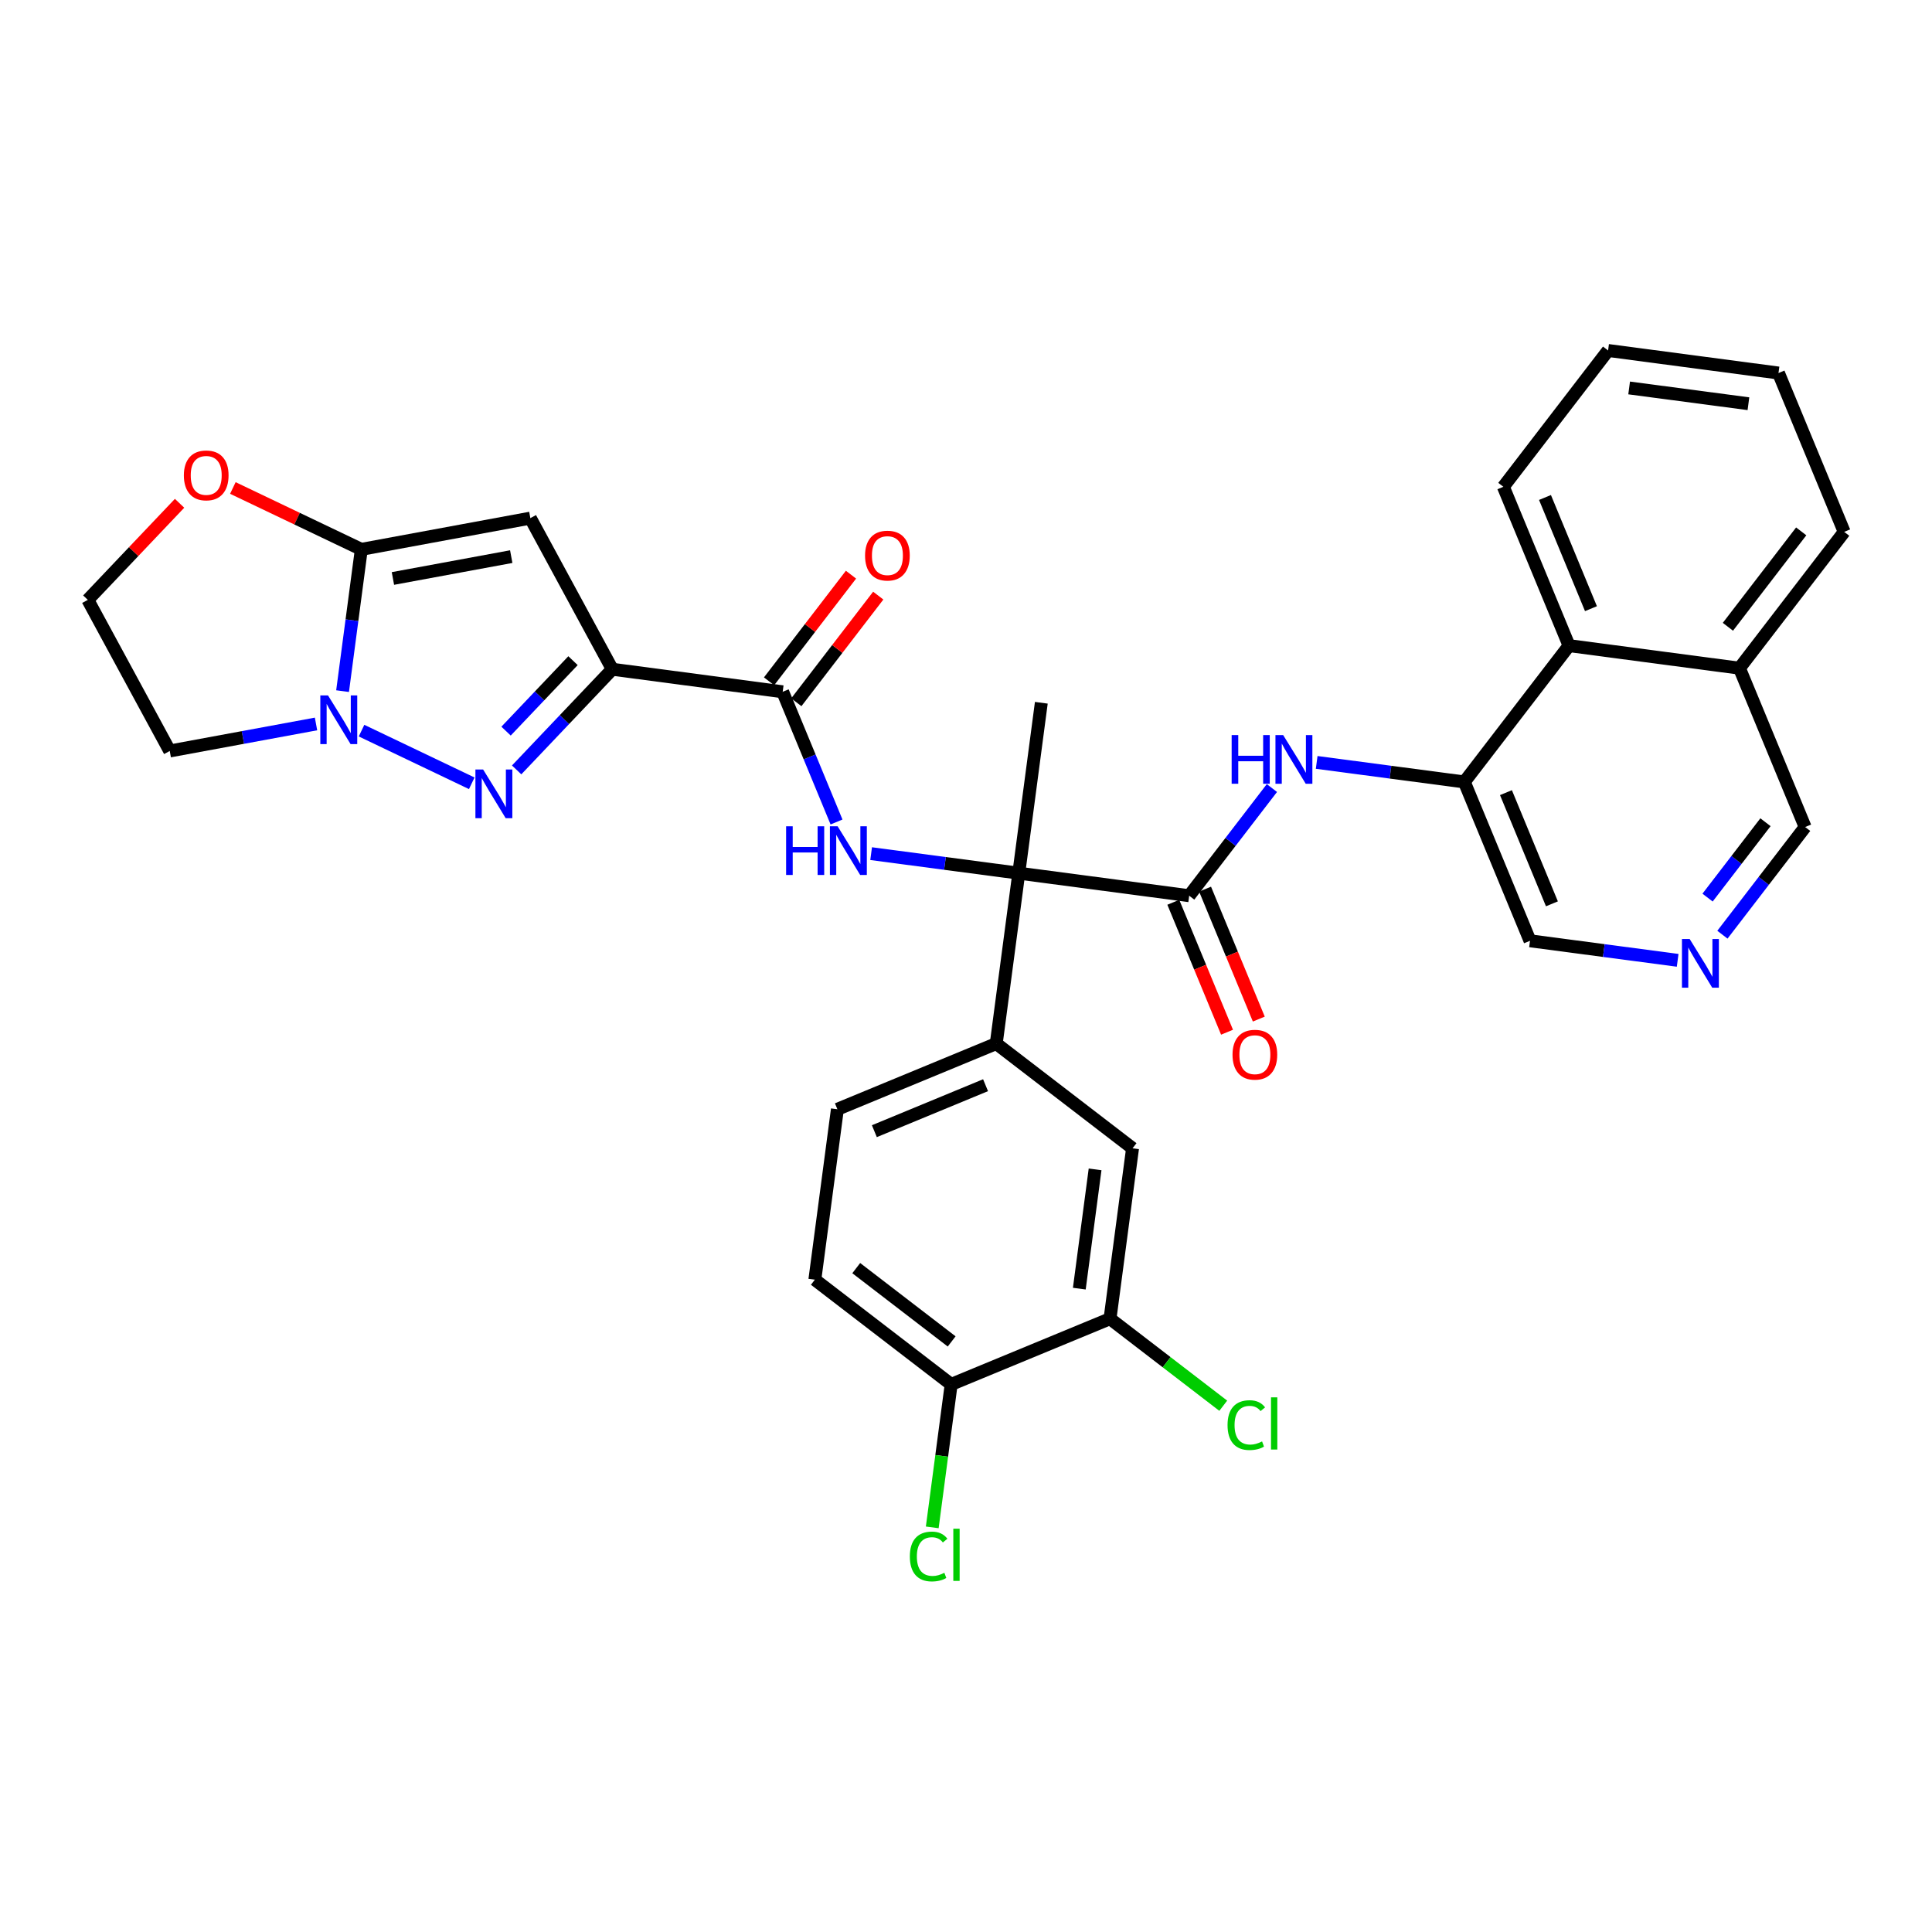 <?xml version='1.0' encoding='iso-8859-1'?>
<svg version='1.1' baseProfile='full'
              xmlns='http://www.w3.org/2000/svg'
                      xmlns:rdkit='http://www.rdkit.org/xml'
                      xmlns:xlink='http://www.w3.org/1999/xlink'
                  xml:space='preserve'
width='300px' height='300px' viewBox='0 0 300 300'>
<!-- END OF HEADER -->
<rect style='opacity:1.0;fill:#FFFFFF;stroke:none' width='300' height='300' x='0' y='0'> </rect>
<rect style='opacity:1.0;fill:#FFFFFF;stroke:none' width='300' height='300' x='0' y='0'> </rect>
<path class='bond-0 atom-0 atom-1' d='M 161.696,109.125 L 158.196,135.586' style='fill:none;fill-rule:evenodd;stroke:#000000;stroke-width:2.0px;stroke-linecap:butt;stroke-linejoin:miter;stroke-opacity:1' />
<path class='bond-1 atom-1 atom-2' d='M 158.196,135.586 L 146.733,134.07' style='fill:none;fill-rule:evenodd;stroke:#000000;stroke-width:2.0px;stroke-linecap:butt;stroke-linejoin:miter;stroke-opacity:1' />
<path class='bond-1 atom-1 atom-2' d='M 146.733,134.07 L 135.269,132.553' style='fill:none;fill-rule:evenodd;stroke:#0000FF;stroke-width:2.0px;stroke-linecap:butt;stroke-linejoin:miter;stroke-opacity:1' />
<path class='bond-12 atom-1 atom-13' d='M 158.196,135.586 L 184.657,139.086' style='fill:none;fill-rule:evenodd;stroke:#000000;stroke-width:2.0px;stroke-linecap:butt;stroke-linejoin:miter;stroke-opacity:1' />
<path class='bond-25 atom-1 atom-26' d='M 158.196,135.586 L 154.696,162.047' style='fill:none;fill-rule:evenodd;stroke:#000000;stroke-width:2.0px;stroke-linecap:butt;stroke-linejoin:miter;stroke-opacity:1' />
<path class='bond-2 atom-2 atom-3' d='M 129.896,127.639 L 125.716,117.529' style='fill:none;fill-rule:evenodd;stroke:#0000FF;stroke-width:2.0px;stroke-linecap:butt;stroke-linejoin:miter;stroke-opacity:1' />
<path class='bond-2 atom-2 atom-3' d='M 125.716,117.529 L 121.536,107.42' style='fill:none;fill-rule:evenodd;stroke:#000000;stroke-width:2.0px;stroke-linecap:butt;stroke-linejoin:miter;stroke-opacity:1' />
<path class='bond-3 atom-3 atom-4' d='M 123.652,109.046 L 130.013,100.767' style='fill:none;fill-rule:evenodd;stroke:#000000;stroke-width:2.0px;stroke-linecap:butt;stroke-linejoin:miter;stroke-opacity:1' />
<path class='bond-3 atom-3 atom-4' d='M 130.013,100.767 L 136.374,92.487' style='fill:none;fill-rule:evenodd;stroke:#FF0000;stroke-width:2.0px;stroke-linecap:butt;stroke-linejoin:miter;stroke-opacity:1' />
<path class='bond-3 atom-3 atom-4' d='M 119.419,105.794 L 125.78,97.514' style='fill:none;fill-rule:evenodd;stroke:#000000;stroke-width:2.0px;stroke-linecap:butt;stroke-linejoin:miter;stroke-opacity:1' />
<path class='bond-3 atom-3 atom-4' d='M 125.78,97.514 L 132.141,89.235' style='fill:none;fill-rule:evenodd;stroke:#FF0000;stroke-width:2.0px;stroke-linecap:butt;stroke-linejoin:miter;stroke-opacity:1' />
<path class='bond-4 atom-3 atom-5' d='M 121.536,107.42 L 95.075,103.92' style='fill:none;fill-rule:evenodd;stroke:#000000;stroke-width:2.0px;stroke-linecap:butt;stroke-linejoin:miter;stroke-opacity:1' />
<path class='bond-5 atom-5 atom-6' d='M 95.075,103.92 L 82.353,80.455' style='fill:none;fill-rule:evenodd;stroke:#000000;stroke-width:2.0px;stroke-linecap:butt;stroke-linejoin:miter;stroke-opacity:1' />
<path class='bond-33 atom-9 atom-5' d='M 80.224,119.551 L 87.649,111.735' style='fill:none;fill-rule:evenodd;stroke:#0000FF;stroke-width:2.0px;stroke-linecap:butt;stroke-linejoin:miter;stroke-opacity:1' />
<path class='bond-33 atom-9 atom-5' d='M 87.649,111.735 L 95.075,103.92' style='fill:none;fill-rule:evenodd;stroke:#000000;stroke-width:2.0px;stroke-linecap:butt;stroke-linejoin:miter;stroke-opacity:1' />
<path class='bond-33 atom-9 atom-5' d='M 78.581,113.529 L 83.779,108.058' style='fill:none;fill-rule:evenodd;stroke:#0000FF;stroke-width:2.0px;stroke-linecap:butt;stroke-linejoin:miter;stroke-opacity:1' />
<path class='bond-33 atom-9 atom-5' d='M 83.779,108.058 L 88.977,102.588' style='fill:none;fill-rule:evenodd;stroke:#000000;stroke-width:2.0px;stroke-linecap:butt;stroke-linejoin:miter;stroke-opacity:1' />
<path class='bond-6 atom-6 atom-7' d='M 82.353,80.455 L 56.106,85.303' style='fill:none;fill-rule:evenodd;stroke:#000000;stroke-width:2.0px;stroke-linecap:butt;stroke-linejoin:miter;stroke-opacity:1' />
<path class='bond-6 atom-6 atom-7' d='M 79.385,86.432 L 61.012,89.826' style='fill:none;fill-rule:evenodd;stroke:#000000;stroke-width:2.0px;stroke-linecap:butt;stroke-linejoin:miter;stroke-opacity:1' />
<path class='bond-7 atom-7 atom-8' d='M 56.106,85.303 L 54.65,96.311' style='fill:none;fill-rule:evenodd;stroke:#000000;stroke-width:2.0px;stroke-linecap:butt;stroke-linejoin:miter;stroke-opacity:1' />
<path class='bond-7 atom-7 atom-8' d='M 54.65,96.311 L 53.194,107.318' style='fill:none;fill-rule:evenodd;stroke:#0000FF;stroke-width:2.0px;stroke-linecap:butt;stroke-linejoin:miter;stroke-opacity:1' />
<path class='bond-36 atom-12 atom-7' d='M 36.158,75.774 L 46.132,80.539' style='fill:none;fill-rule:evenodd;stroke:#FF0000;stroke-width:2.0px;stroke-linecap:butt;stroke-linejoin:miter;stroke-opacity:1' />
<path class='bond-36 atom-12 atom-7' d='M 46.132,80.539 L 56.106,85.303' style='fill:none;fill-rule:evenodd;stroke:#000000;stroke-width:2.0px;stroke-linecap:butt;stroke-linejoin:miter;stroke-opacity:1' />
<path class='bond-8 atom-8 atom-9' d='M 56.139,113.453 L 73.254,121.629' style='fill:none;fill-rule:evenodd;stroke:#0000FF;stroke-width:2.0px;stroke-linecap:butt;stroke-linejoin:miter;stroke-opacity:1' />
<path class='bond-9 atom-8 atom-10' d='M 49.072,112.417 L 37.715,114.515' style='fill:none;fill-rule:evenodd;stroke:#0000FF;stroke-width:2.0px;stroke-linecap:butt;stroke-linejoin:miter;stroke-opacity:1' />
<path class='bond-9 atom-8 atom-10' d='M 37.715,114.515 L 26.358,116.613' style='fill:none;fill-rule:evenodd;stroke:#000000;stroke-width:2.0px;stroke-linecap:butt;stroke-linejoin:miter;stroke-opacity:1' />
<path class='bond-10 atom-10 atom-11' d='M 26.358,116.613 L 13.636,93.148' style='fill:none;fill-rule:evenodd;stroke:#000000;stroke-width:2.0px;stroke-linecap:butt;stroke-linejoin:miter;stroke-opacity:1' />
<path class='bond-11 atom-11 atom-12' d='M 13.636,93.148 L 20.76,85.65' style='fill:none;fill-rule:evenodd;stroke:#000000;stroke-width:2.0px;stroke-linecap:butt;stroke-linejoin:miter;stroke-opacity:1' />
<path class='bond-11 atom-11 atom-12' d='M 20.76,85.65 L 27.884,78.152' style='fill:none;fill-rule:evenodd;stroke:#FF0000;stroke-width:2.0px;stroke-linecap:butt;stroke-linejoin:miter;stroke-opacity:1' />
<path class='bond-13 atom-13 atom-14' d='M 182.19,140.106 L 186.362,150.194' style='fill:none;fill-rule:evenodd;stroke:#000000;stroke-width:2.0px;stroke-linecap:butt;stroke-linejoin:miter;stroke-opacity:1' />
<path class='bond-13 atom-13 atom-14' d='M 186.362,150.194 L 190.533,160.282' style='fill:none;fill-rule:evenodd;stroke:#FF0000;stroke-width:2.0px;stroke-linecap:butt;stroke-linejoin:miter;stroke-opacity:1' />
<path class='bond-13 atom-13 atom-14' d='M 187.124,138.066 L 191.295,148.154' style='fill:none;fill-rule:evenodd;stroke:#000000;stroke-width:2.0px;stroke-linecap:butt;stroke-linejoin:miter;stroke-opacity:1' />
<path class='bond-13 atom-13 atom-14' d='M 191.295,148.154 L 195.467,158.242' style='fill:none;fill-rule:evenodd;stroke:#FF0000;stroke-width:2.0px;stroke-linecap:butt;stroke-linejoin:miter;stroke-opacity:1' />
<path class='bond-14 atom-13 atom-15' d='M 184.657,139.086 L 191.08,130.726' style='fill:none;fill-rule:evenodd;stroke:#000000;stroke-width:2.0px;stroke-linecap:butt;stroke-linejoin:miter;stroke-opacity:1' />
<path class='bond-14 atom-13 atom-15' d='M 191.08,130.726 L 197.502,122.367' style='fill:none;fill-rule:evenodd;stroke:#0000FF;stroke-width:2.0px;stroke-linecap:butt;stroke-linejoin:miter;stroke-opacity:1' />
<path class='bond-15 atom-15 atom-16' d='M 204.453,118.387 L 215.916,119.904' style='fill:none;fill-rule:evenodd;stroke:#0000FF;stroke-width:2.0px;stroke-linecap:butt;stroke-linejoin:miter;stroke-opacity:1' />
<path class='bond-15 atom-15 atom-16' d='M 215.916,119.904 L 227.38,121.42' style='fill:none;fill-rule:evenodd;stroke:#000000;stroke-width:2.0px;stroke-linecap:butt;stroke-linejoin:miter;stroke-opacity:1' />
<path class='bond-16 atom-16 atom-17' d='M 227.38,121.42 L 237.579,146.086' style='fill:none;fill-rule:evenodd;stroke:#000000;stroke-width:2.0px;stroke-linecap:butt;stroke-linejoin:miter;stroke-opacity:1' />
<path class='bond-16 atom-16 atom-17' d='M 233.843,123.08 L 240.982,140.346' style='fill:none;fill-rule:evenodd;stroke:#000000;stroke-width:2.0px;stroke-linecap:butt;stroke-linejoin:miter;stroke-opacity:1' />
<path class='bond-34 atom-25 atom-16' d='M 243.641,100.254 L 227.38,121.42' style='fill:none;fill-rule:evenodd;stroke:#000000;stroke-width:2.0px;stroke-linecap:butt;stroke-linejoin:miter;stroke-opacity:1' />
<path class='bond-17 atom-17 atom-18' d='M 237.579,146.086 L 249.042,147.602' style='fill:none;fill-rule:evenodd;stroke:#000000;stroke-width:2.0px;stroke-linecap:butt;stroke-linejoin:miter;stroke-opacity:1' />
<path class='bond-17 atom-17 atom-18' d='M 249.042,147.602 L 260.506,149.119' style='fill:none;fill-rule:evenodd;stroke:#0000FF;stroke-width:2.0px;stroke-linecap:butt;stroke-linejoin:miter;stroke-opacity:1' />
<path class='bond-18 atom-18 atom-19' d='M 267.456,145.139 L 273.879,136.78' style='fill:none;fill-rule:evenodd;stroke:#0000FF;stroke-width:2.0px;stroke-linecap:butt;stroke-linejoin:miter;stroke-opacity:1' />
<path class='bond-18 atom-18 atom-19' d='M 273.879,136.78 L 280.301,128.42' style='fill:none;fill-rule:evenodd;stroke:#000000;stroke-width:2.0px;stroke-linecap:butt;stroke-linejoin:miter;stroke-opacity:1' />
<path class='bond-18 atom-18 atom-19' d='M 265.15,139.379 L 269.646,133.527' style='fill:none;fill-rule:evenodd;stroke:#0000FF;stroke-width:2.0px;stroke-linecap:butt;stroke-linejoin:miter;stroke-opacity:1' />
<path class='bond-18 atom-18 atom-19' d='M 269.646,133.527 L 274.141,127.676' style='fill:none;fill-rule:evenodd;stroke:#000000;stroke-width:2.0px;stroke-linecap:butt;stroke-linejoin:miter;stroke-opacity:1' />
<path class='bond-19 atom-19 atom-20' d='M 280.301,128.42 L 270.102,103.754' style='fill:none;fill-rule:evenodd;stroke:#000000;stroke-width:2.0px;stroke-linecap:butt;stroke-linejoin:miter;stroke-opacity:1' />
<path class='bond-20 atom-20 atom-21' d='M 270.102,103.754 L 286.364,82.588' style='fill:none;fill-rule:evenodd;stroke:#000000;stroke-width:2.0px;stroke-linecap:butt;stroke-linejoin:miter;stroke-opacity:1' />
<path class='bond-20 atom-20 atom-21' d='M 268.308,97.327 L 279.691,82.511' style='fill:none;fill-rule:evenodd;stroke:#000000;stroke-width:2.0px;stroke-linecap:butt;stroke-linejoin:miter;stroke-opacity:1' />
<path class='bond-37 atom-25 atom-20' d='M 243.641,100.254 L 270.102,103.754' style='fill:none;fill-rule:evenodd;stroke:#000000;stroke-width:2.0px;stroke-linecap:butt;stroke-linejoin:miter;stroke-opacity:1' />
<path class='bond-21 atom-21 atom-22' d='M 286.364,82.588 L 276.164,57.923' style='fill:none;fill-rule:evenodd;stroke:#000000;stroke-width:2.0px;stroke-linecap:butt;stroke-linejoin:miter;stroke-opacity:1' />
<path class='bond-22 atom-22 atom-23' d='M 276.164,57.923 L 249.703,54.422' style='fill:none;fill-rule:evenodd;stroke:#000000;stroke-width:2.0px;stroke-linecap:butt;stroke-linejoin:miter;stroke-opacity:1' />
<path class='bond-22 atom-22 atom-23' d='M 271.495,62.69 L 252.972,60.24' style='fill:none;fill-rule:evenodd;stroke:#000000;stroke-width:2.0px;stroke-linecap:butt;stroke-linejoin:miter;stroke-opacity:1' />
<path class='bond-23 atom-23 atom-24' d='M 249.703,54.422 L 233.442,75.588' style='fill:none;fill-rule:evenodd;stroke:#000000;stroke-width:2.0px;stroke-linecap:butt;stroke-linejoin:miter;stroke-opacity:1' />
<path class='bond-24 atom-24 atom-25' d='M 233.442,75.588 L 243.641,100.254' style='fill:none;fill-rule:evenodd;stroke:#000000;stroke-width:2.0px;stroke-linecap:butt;stroke-linejoin:miter;stroke-opacity:1' />
<path class='bond-24 atom-24 atom-25' d='M 239.905,77.248 L 247.044,94.514' style='fill:none;fill-rule:evenodd;stroke:#000000;stroke-width:2.0px;stroke-linecap:butt;stroke-linejoin:miter;stroke-opacity:1' />
<path class='bond-26 atom-26 atom-27' d='M 154.696,162.047 L 130.03,172.246' style='fill:none;fill-rule:evenodd;stroke:#000000;stroke-width:2.0px;stroke-linecap:butt;stroke-linejoin:miter;stroke-opacity:1' />
<path class='bond-26 atom-26 atom-27' d='M 153.036,168.51 L 135.77,175.649' style='fill:none;fill-rule:evenodd;stroke:#000000;stroke-width:2.0px;stroke-linecap:butt;stroke-linejoin:miter;stroke-opacity:1' />
<path class='bond-35 atom-33 atom-26' d='M 175.862,178.308 L 154.696,162.047' style='fill:none;fill-rule:evenodd;stroke:#000000;stroke-width:2.0px;stroke-linecap:butt;stroke-linejoin:miter;stroke-opacity:1' />
<path class='bond-27 atom-27 atom-28' d='M 130.03,172.246 L 126.53,198.707' style='fill:none;fill-rule:evenodd;stroke:#000000;stroke-width:2.0px;stroke-linecap:butt;stroke-linejoin:miter;stroke-opacity:1' />
<path class='bond-28 atom-28 atom-29' d='M 126.53,198.707 L 147.696,214.969' style='fill:none;fill-rule:evenodd;stroke:#000000;stroke-width:2.0px;stroke-linecap:butt;stroke-linejoin:miter;stroke-opacity:1' />
<path class='bond-28 atom-28 atom-29' d='M 132.957,196.913 L 147.773,208.296' style='fill:none;fill-rule:evenodd;stroke:#000000;stroke-width:2.0px;stroke-linecap:butt;stroke-linejoin:miter;stroke-opacity:1' />
<path class='bond-29 atom-29 atom-30' d='M 147.696,214.969 L 146.228,226.069' style='fill:none;fill-rule:evenodd;stroke:#000000;stroke-width:2.0px;stroke-linecap:butt;stroke-linejoin:miter;stroke-opacity:1' />
<path class='bond-29 atom-29 atom-30' d='M 146.228,226.069 L 144.759,237.17' style='fill:none;fill-rule:evenodd;stroke:#00CC00;stroke-width:2.0px;stroke-linecap:butt;stroke-linejoin:miter;stroke-opacity:1' />
<path class='bond-30 atom-29 atom-31' d='M 147.696,214.969 L 172.362,204.769' style='fill:none;fill-rule:evenodd;stroke:#000000;stroke-width:2.0px;stroke-linecap:butt;stroke-linejoin:miter;stroke-opacity:1' />
<path class='bond-31 atom-31 atom-32' d='M 172.362,204.769 L 181.154,211.524' style='fill:none;fill-rule:evenodd;stroke:#000000;stroke-width:2.0px;stroke-linecap:butt;stroke-linejoin:miter;stroke-opacity:1' />
<path class='bond-31 atom-31 atom-32' d='M 181.154,211.524 L 189.946,218.279' style='fill:none;fill-rule:evenodd;stroke:#00CC00;stroke-width:2.0px;stroke-linecap:butt;stroke-linejoin:miter;stroke-opacity:1' />
<path class='bond-32 atom-31 atom-33' d='M 172.362,204.769 L 175.862,178.308' style='fill:none;fill-rule:evenodd;stroke:#000000;stroke-width:2.0px;stroke-linecap:butt;stroke-linejoin:miter;stroke-opacity:1' />
<path class='bond-32 atom-31 atom-33' d='M 167.595,200.1 L 170.045,181.578' style='fill:none;fill-rule:evenodd;stroke:#000000;stroke-width:2.0px;stroke-linecap:butt;stroke-linejoin:miter;stroke-opacity:1' />
<path  class='atom-2' d='M 122.067 128.306
L 123.092 128.306
L 123.092 131.52
L 126.957 131.52
L 126.957 128.306
L 127.982 128.306
L 127.982 135.865
L 126.957 135.865
L 126.957 132.374
L 123.092 132.374
L 123.092 135.865
L 122.067 135.865
L 122.067 128.306
' fill='#0000FF'/>
<path  class='atom-2' d='M 130.064 128.306
L 132.541 132.31
Q 132.787 132.705, 133.182 133.42
Q 133.577 134.136, 133.598 134.178
L 133.598 128.306
L 134.602 128.306
L 134.602 135.865
L 133.566 135.865
L 130.908 131.488
Q 130.598 130.975, 130.267 130.388
Q 129.947 129.801, 129.851 129.62
L 129.851 135.865
L 128.868 135.865
L 128.868 128.306
L 130.064 128.306
' fill='#0000FF'/>
<path  class='atom-4' d='M 134.327 86.275
Q 134.327 84.46, 135.224 83.446
Q 136.121 82.432, 137.797 82.432
Q 139.474 82.432, 140.37 83.446
Q 141.267 84.46, 141.267 86.275
Q 141.267 88.112, 140.36 89.158
Q 139.452 90.194, 137.797 90.194
Q 136.132 90.194, 135.224 89.158
Q 134.327 88.123, 134.327 86.275
M 137.797 89.34
Q 138.95 89.34, 139.57 88.571
Q 140.2 87.791, 140.2 86.275
Q 140.2 84.791, 139.57 84.044
Q 138.95 83.286, 137.797 83.286
Q 136.644 83.286, 136.014 84.033
Q 135.395 84.781, 135.395 86.275
Q 135.395 87.802, 136.014 88.571
Q 136.644 89.34, 137.797 89.34
' fill='#FF0000'/>
<path  class='atom-8' d='M 50.935 107.985
L 53.412 111.989
Q 53.657 112.384, 54.052 113.099
Q 54.447 113.814, 54.469 113.857
L 54.469 107.985
L 55.472 107.985
L 55.472 115.544
L 54.437 115.544
L 51.778 111.167
Q 51.468 110.654, 51.138 110.067
Q 50.817 109.48, 50.721 109.298
L 50.721 115.544
L 49.739 115.544
L 49.739 107.985
L 50.935 107.985
' fill='#0000FF'/>
<path  class='atom-9' d='M 75.019 119.49
L 77.496 123.494
Q 77.742 123.889, 78.136 124.605
Q 78.532 125.32, 78.553 125.363
L 78.553 119.49
L 79.556 119.49
L 79.556 127.05
L 78.521 127.05
L 75.862 122.672
Q 75.553 122.16, 75.222 121.572
Q 74.901 120.985, 74.805 120.804
L 74.805 127.05
L 73.823 127.05
L 73.823 119.49
L 75.019 119.49
' fill='#0000FF'/>
<path  class='atom-12' d='M 28.551 73.819
Q 28.551 72.004, 29.448 70.99
Q 30.345 69.976, 32.021 69.976
Q 33.697 69.976, 34.594 70.99
Q 35.491 72.004, 35.491 73.819
Q 35.491 75.656, 34.584 76.702
Q 33.676 77.737, 32.021 77.737
Q 30.356 77.737, 29.448 76.702
Q 28.551 75.666, 28.551 73.819
M 32.021 76.883
Q 33.174 76.883, 33.794 76.115
Q 34.423 75.335, 34.423 73.819
Q 34.423 72.335, 33.794 71.588
Q 33.174 70.83, 32.021 70.83
Q 30.868 70.83, 30.238 71.577
Q 29.619 72.325, 29.619 73.819
Q 29.619 75.346, 30.238 76.115
Q 30.868 76.883, 32.021 76.883
' fill='#FF0000'/>
<path  class='atom-14' d='M 191.386 163.773
Q 191.386 161.958, 192.283 160.944
Q 193.18 159.93, 194.856 159.93
Q 196.533 159.93, 197.429 160.944
Q 198.326 161.958, 198.326 163.773
Q 198.326 165.609, 197.419 166.656
Q 196.511 167.691, 194.856 167.691
Q 193.191 167.691, 192.283 166.656
Q 191.386 165.62, 191.386 163.773
M 194.856 166.837
Q 196.009 166.837, 196.629 166.069
Q 197.259 165.289, 197.259 163.773
Q 197.259 162.289, 196.629 161.542
Q 196.009 160.784, 194.856 160.784
Q 193.703 160.784, 193.073 161.531
Q 192.454 162.278, 192.454 163.773
Q 192.454 165.3, 193.073 166.069
Q 193.703 166.837, 194.856 166.837
' fill='#FF0000'/>
<path  class='atom-15' d='M 191.251 114.141
L 192.276 114.141
L 192.276 117.354
L 196.141 117.354
L 196.141 114.141
L 197.166 114.141
L 197.166 121.7
L 196.141 121.7
L 196.141 118.208
L 192.276 118.208
L 192.276 121.7
L 191.251 121.7
L 191.251 114.141
' fill='#0000FF'/>
<path  class='atom-15' d='M 199.248 114.141
L 201.725 118.144
Q 201.97 118.539, 202.365 119.255
Q 202.76 119.97, 202.782 120.013
L 202.782 114.141
L 203.785 114.141
L 203.785 121.7
L 202.75 121.7
L 200.091 117.322
Q 199.782 116.81, 199.451 116.222
Q 199.13 115.635, 199.034 115.454
L 199.034 121.7
L 198.052 121.7
L 198.052 114.141
L 199.248 114.141
' fill='#0000FF'/>
<path  class='atom-18' d='M 262.369 145.806
L 264.846 149.81
Q 265.091 150.205, 265.486 150.921
Q 265.882 151.636, 265.903 151.679
L 265.903 145.806
L 266.906 145.806
L 266.906 153.365
L 265.871 153.365
L 263.212 148.988
Q 262.903 148.476, 262.572 147.888
Q 262.251 147.301, 262.155 147.12
L 262.155 153.365
L 261.173 153.365
L 261.173 145.806
L 262.369 145.806
' fill='#0000FF'/>
<path  class='atom-30' d='M 141.281 241.691
Q 141.281 239.812, 142.157 238.83
Q 143.043 237.837, 144.719 237.837
Q 146.278 237.837, 147.111 238.937
L 146.406 239.513
Q 145.797 238.712, 144.719 238.712
Q 143.577 238.712, 142.968 239.481
Q 142.37 240.239, 142.37 241.691
Q 142.37 243.186, 142.989 243.955
Q 143.619 244.723, 144.836 244.723
Q 145.669 244.723, 146.641 244.222
L 146.94 245.022
Q 146.545 245.279, 145.947 245.428
Q 145.349 245.577, 144.687 245.577
Q 143.043 245.577, 142.157 244.574
Q 141.281 243.57, 141.281 241.691
' fill='#00CC00'/>
<path  class='atom-30' d='M 148.029 237.378
L 149.011 237.378
L 149.011 245.481
L 148.029 245.481
L 148.029 237.378
' fill='#00CC00'/>
<path  class='atom-32' d='M 190.613 221.292
Q 190.613 219.413, 191.488 218.431
Q 192.375 217.438, 194.051 217.438
Q 195.61 217.438, 196.442 218.538
L 195.738 219.114
Q 195.129 218.314, 194.051 218.314
Q 192.908 218.314, 192.3 219.082
Q 191.702 219.84, 191.702 221.292
Q 191.702 222.787, 192.321 223.556
Q 192.951 224.325, 194.168 224.325
Q 195.001 224.325, 195.973 223.823
L 196.272 224.624
Q 195.876 224.88, 195.279 225.029
Q 194.681 225.179, 194.019 225.179
Q 192.375 225.179, 191.488 224.175
Q 190.613 223.172, 190.613 221.292
' fill='#00CC00'/>
<path  class='atom-32' d='M 197.361 216.979
L 198.343 216.979
L 198.343 225.083
L 197.361 225.083
L 197.361 216.979
' fill='#00CC00'/>
</svg>
